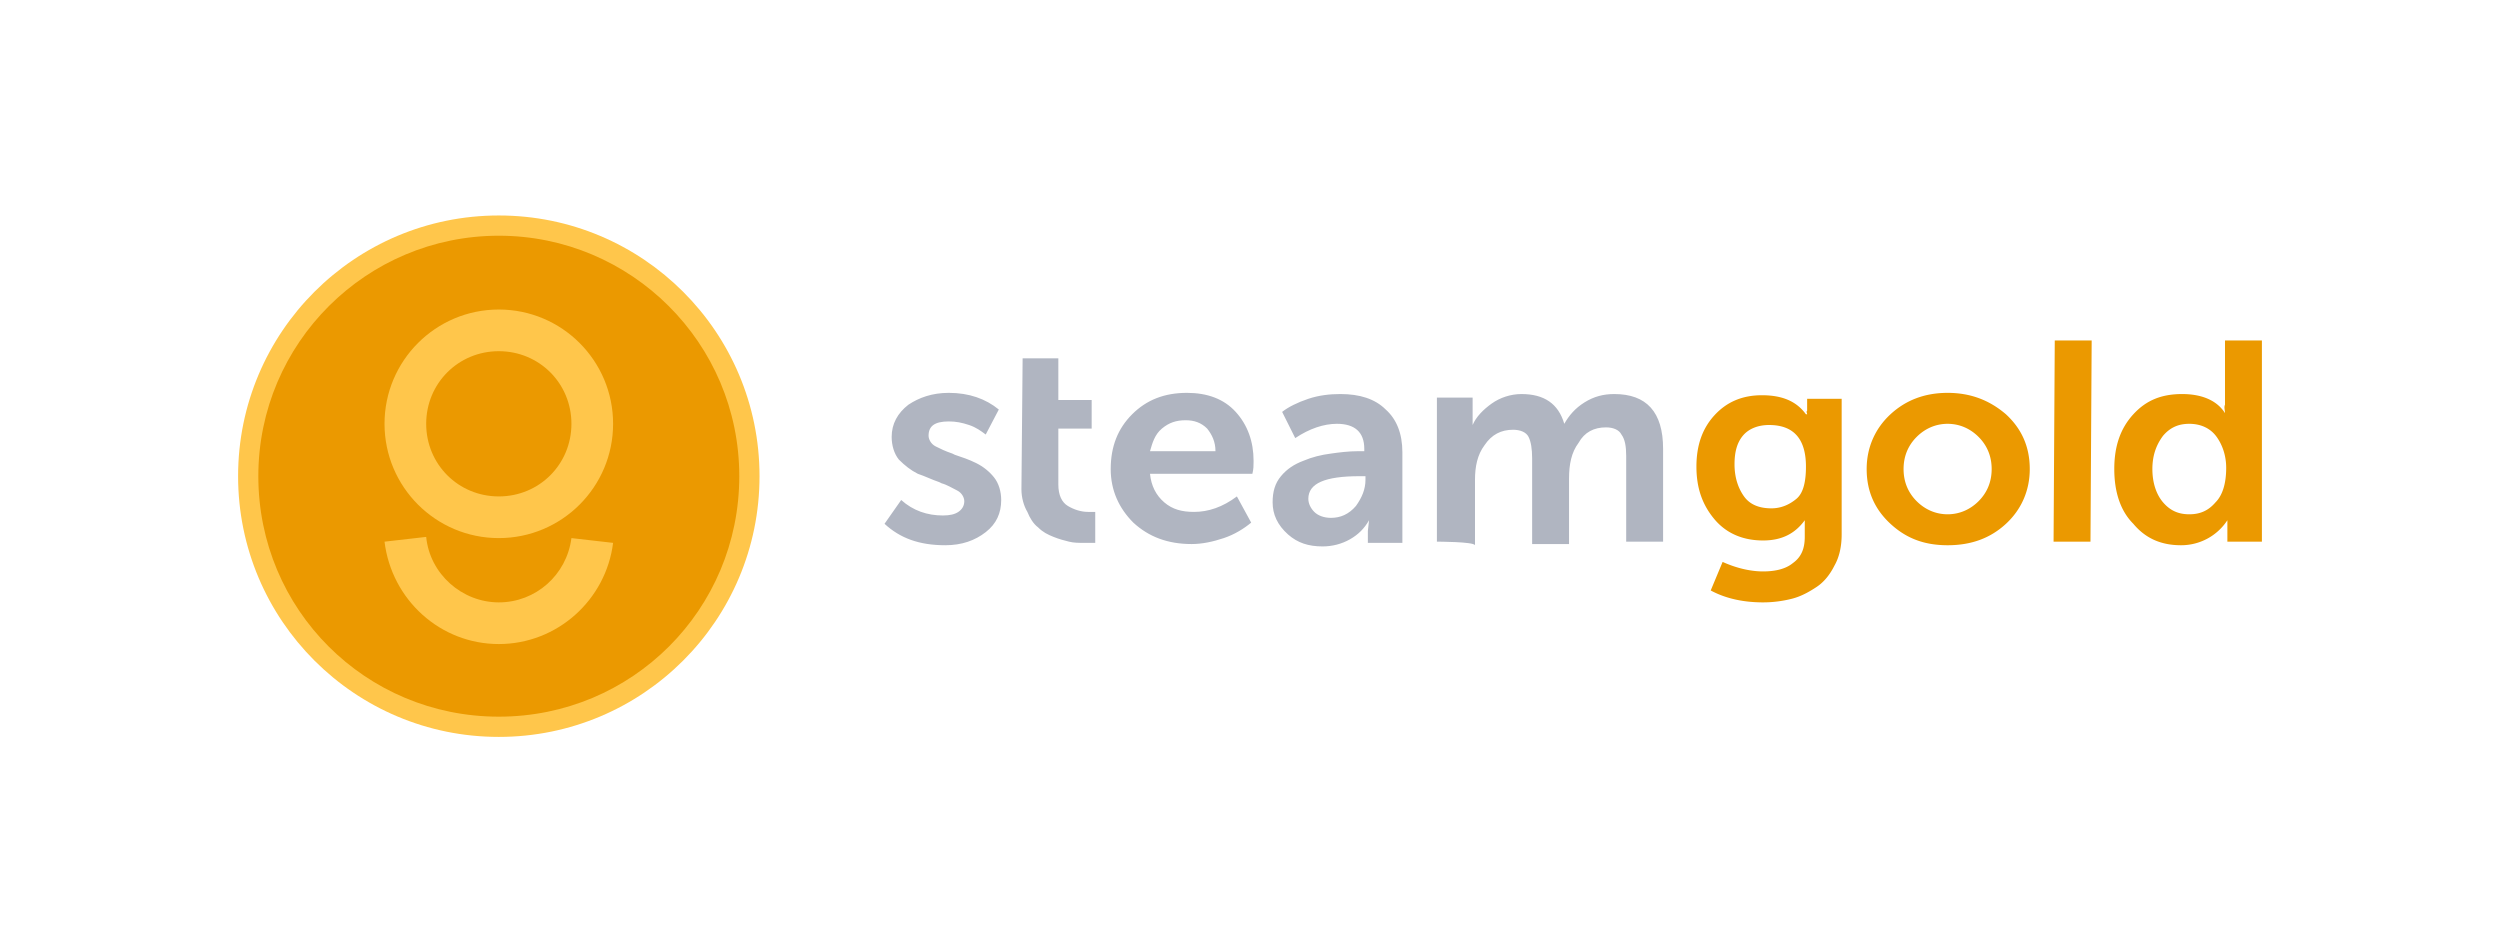 <svg xmlns="http://www.w3.org/2000/svg" xml:space="preserve" width="210" height="80" style="enable-background:new 0 0 210 80"><path d="m74.3 44 1.4-2c1 .9 2.2 1.3 3.5 1.3.6 0 1-.1 1.3-.3.3-.2.5-.5.5-.9 0-.3-.2-.7-.6-.9-.4-.2-.9-.5-1.3-.6l-.2-.1c-.6-.2-1.2-.5-1.8-.7-.6-.3-1.1-.7-1.6-1.2-.4-.5-.6-1.2-.6-1.9 0-1.1.5-2 1.4-2.7.9-.6 2-1 3.4-1 1.7 0 3.1.5 4.2 1.4l-1.1 2.1c-.4-.3-.8-.6-1.4-.8-.6-.2-1.1-.3-1.7-.3-1.2 0-1.7.4-1.7 1.2 0 .3.2.7.6.9.4.2.8.4 1.4.6l.2.1c.6.2 1.2.4 1.8.7.6.3 1.1.7 1.5 1.2.4.5.6 1.2.6 1.9 0 1.1-.4 2-1.3 2.7-.9.7-2 1.1-3.4 1.1-2.2 0-3.8-.6-5.1-1.8zm11.5-2.9.1-11h3v3.5h2.8V36h-2.8v4.7c0 .9.3 1.5.8 1.8.5.3 1.1.5 1.7.5h.6v2.6h-1c-.4 0-.8 0-1.2-.1-.4-.1-.8-.2-1.3-.4s-.9-.4-1.3-.8c-.4-.3-.7-.8-.9-1.3-.3-.5-.5-1.2-.5-1.9zm7.5-1.7c0-1.9.6-3.4 1.8-4.6 1.2-1.2 2.7-1.8 4.6-1.8 1.7 0 3.1.5 4.1 1.6 1 1.1 1.5 2.5 1.5 4.1v.1c0 .3 0 .6-.1 1h-8.6c.1 1 .5 1.8 1.2 2.4s1.5.8 2.5.8c1.2 0 2.4-.4 3.6-1.3l1.2 2.2c-.6.5-1.4 1-2.3 1.3-.9.3-1.8.5-2.7.5-2 0-3.6-.6-4.9-1.8-1.2-1.2-1.9-2.7-1.9-4.5zm3.3-1.5h5.5c0-.8-.3-1.4-.7-1.9-.5-.5-1.1-.7-1.8-.7-.8 0-1.4.2-2 .7s-.8 1.2-1 1.9zm10.3 4.3c0-.9.2-1.6.7-2.2.5-.6 1.1-1 1.9-1.3.7-.3 1.5-.5 2.3-.6.7-.1 1.5-.2 2.3-.2h.5v-.2c0-1.4-.8-2.1-2.3-2.1-1.1 0-2.3.4-3.5 1.2l-1.1-2.2c.5-.4 1.3-.8 2.2-1.1.9-.3 1.8-.4 2.7-.4 1.6 0 2.9.4 3.8 1.3.9.8 1.4 2 1.4 3.6v7.6h-2.9v-1l.1-.9c-.4.7-.9 1.2-1.6 1.6-.7.4-1.5.6-2.3.6-1.2 0-2.1-.3-2.9-1-.9-.8-1.3-1.7-1.3-2.7zm3-.3c0 .4.2.8.5 1.1.3.3.8.5 1.4.5.8 0 1.5-.3 2.1-1 .5-.7.8-1.4.8-2.2V40h-.5c-2.9 0-4.3.6-4.3 1.9zm10.8 3.6V33.4h3v2.3c.3-.7.9-1.3 1.6-1.8.7-.5 1.6-.8 2.5-.8 1.9 0 3.1.8 3.6 2.5.4-.7.9-1.3 1.7-1.8.8-.5 1.6-.7 2.5-.7 2.7 0 4.1 1.5 4.1 4.6v7.8h-3.1v-7.2c0-.8-.1-1.4-.4-1.8-.2-.4-.7-.6-1.3-.6-1 0-1.8.4-2.3 1.3-.6.8-.8 1.8-.8 3v5.5h-3.1v-7.2c0-.8-.1-1.4-.3-1.8-.2-.4-.7-.6-1.3-.6-1 0-1.8.4-2.4 1.3-.6.8-.8 1.8-.8 2.9v5.5c-.1-.3-3.2-.3-3.2-.3z" style="fill:#b0b5c1"/><path d="M144.7 47.2c1.1.5 2.3.8 3.4.8 1 0 1.9-.2 2.5-.7.7-.5 1-1.2 1-2.2v-1.4c-.8 1.1-1.9 1.7-3.5 1.7-1.7 0-3.1-.6-4.1-1.8-1-1.2-1.5-2.6-1.5-4.4s.5-3.2 1.5-4.3c1-1.1 2.3-1.7 4-1.7 1.7 0 2.9.5 3.7 1.6h.1c0-.1-.1-.2 0-.3v-1h2.9v11.4c0 1-.2 1.9-.6 2.6-.4.8-.9 1.4-1.5 1.8-.6.4-1.3.8-2.1 1-.8.2-1.6.3-2.4.3-1.6 0-3.1-.3-4.4-1l1-2.4zm1-8.2c0 1.1.3 2 .8 2.7.5.7 1.3 1 2.3 1 .8 0 1.5-.3 2.1-.8s.8-1.5.8-2.7c0-2.3-1-3.5-3.1-3.5-.9 0-1.7.3-2.2.9-.5.6-.7 1.4-.7 2.4zm13.1 5c-1.3-1.2-2-2.7-2-4.6 0-1.8.7-3.4 2-4.6 1.3-1.2 2.9-1.8 4.8-1.8s3.5.6 4.9 1.8c1.3 1.2 2 2.7 2 4.6 0 1.8-.7 3.4-2 4.6-1.3 1.2-2.9 1.8-4.9 1.8s-3.5-.6-4.8-1.8zm1.1-4.6c0 1.1.4 2 1.1 2.7.7.7 1.6 1.1 2.6 1.1s1.9-.4 2.6-1.1c.7-.7 1.1-1.6 1.1-2.7s-.4-2-1.1-2.7c-.7-.7-1.6-1.1-2.6-1.1s-1.9.4-2.6 1.1c-.7.7-1.1 1.6-1.1 2.7zm12.6 6.1.1-16.9h3.1l-.1 16.9h-3.1zm5.1-6.1c0-1.9.5-3.4 1.6-4.6 1.1-1.2 2.4-1.7 4.1-1.7 1.6 0 2.9.5 3.6 1.6 0-.2-.1-.5 0-.7v-5.4h3.1v16.9h-2.9v-1.8a4.63 4.63 0 0 1-3.9 2.1c-1.7 0-3-.6-4-1.8-1.1-1.1-1.6-2.7-1.6-4.6zm3.2 0c0 1.1.3 2.1.9 2.8s1.3 1 2.2 1c.9 0 1.6-.3 2.2-1 .6-.6.9-1.6.9-2.9 0-1-.3-1.9-.8-2.6-.5-.7-1.3-1.1-2.3-1.1-.9 0-1.6.3-2.2 1-.6.8-.9 1.7-.9 2.8z" style="fill:#eb9900"/><path d="M41.9 18.1c12.1 0 21.9 9.8 21.9 21.9S54 61.9 41.9 61.9 20 52.1 20 40s9.8-21.9 21.9-21.9z" style="fill-rule:evenodd;clip-rule:evenodd;fill:#ffc64b"/><path d="M41.9 19.8c11.1 0 20.2 9 20.2 20.2s-9 20.2-20.2 20.2-20.2-9-20.2-20.2 9.1-20.2 20.2-20.2z" style="fill-rule:evenodd;clip-rule:evenodd;fill:#eb9900"/><path d="M35.8 45.1c.3 3.1 3 5.5 6.1 5.5 3.1 0 5.7-2.3 6.1-5.4l3.5.4c-.6 4.8-4.7 8.5-9.6 8.5-4.9 0-9-3.7-9.6-8.6l3.5-.4zM41.9 26c5.3 0 9.6 4.3 9.6 9.6s-4.3 9.6-9.6 9.6-9.6-4.3-9.6-9.6 4.3-9.6 9.6-9.6zm0 3.5c-3.4 0-6.1 2.7-6.1 6.1s2.7 6.1 6.1 6.1S48 39 48 35.6s-2.7-6.1-6.1-6.1z" style="fill:#ffc64b"/></svg>